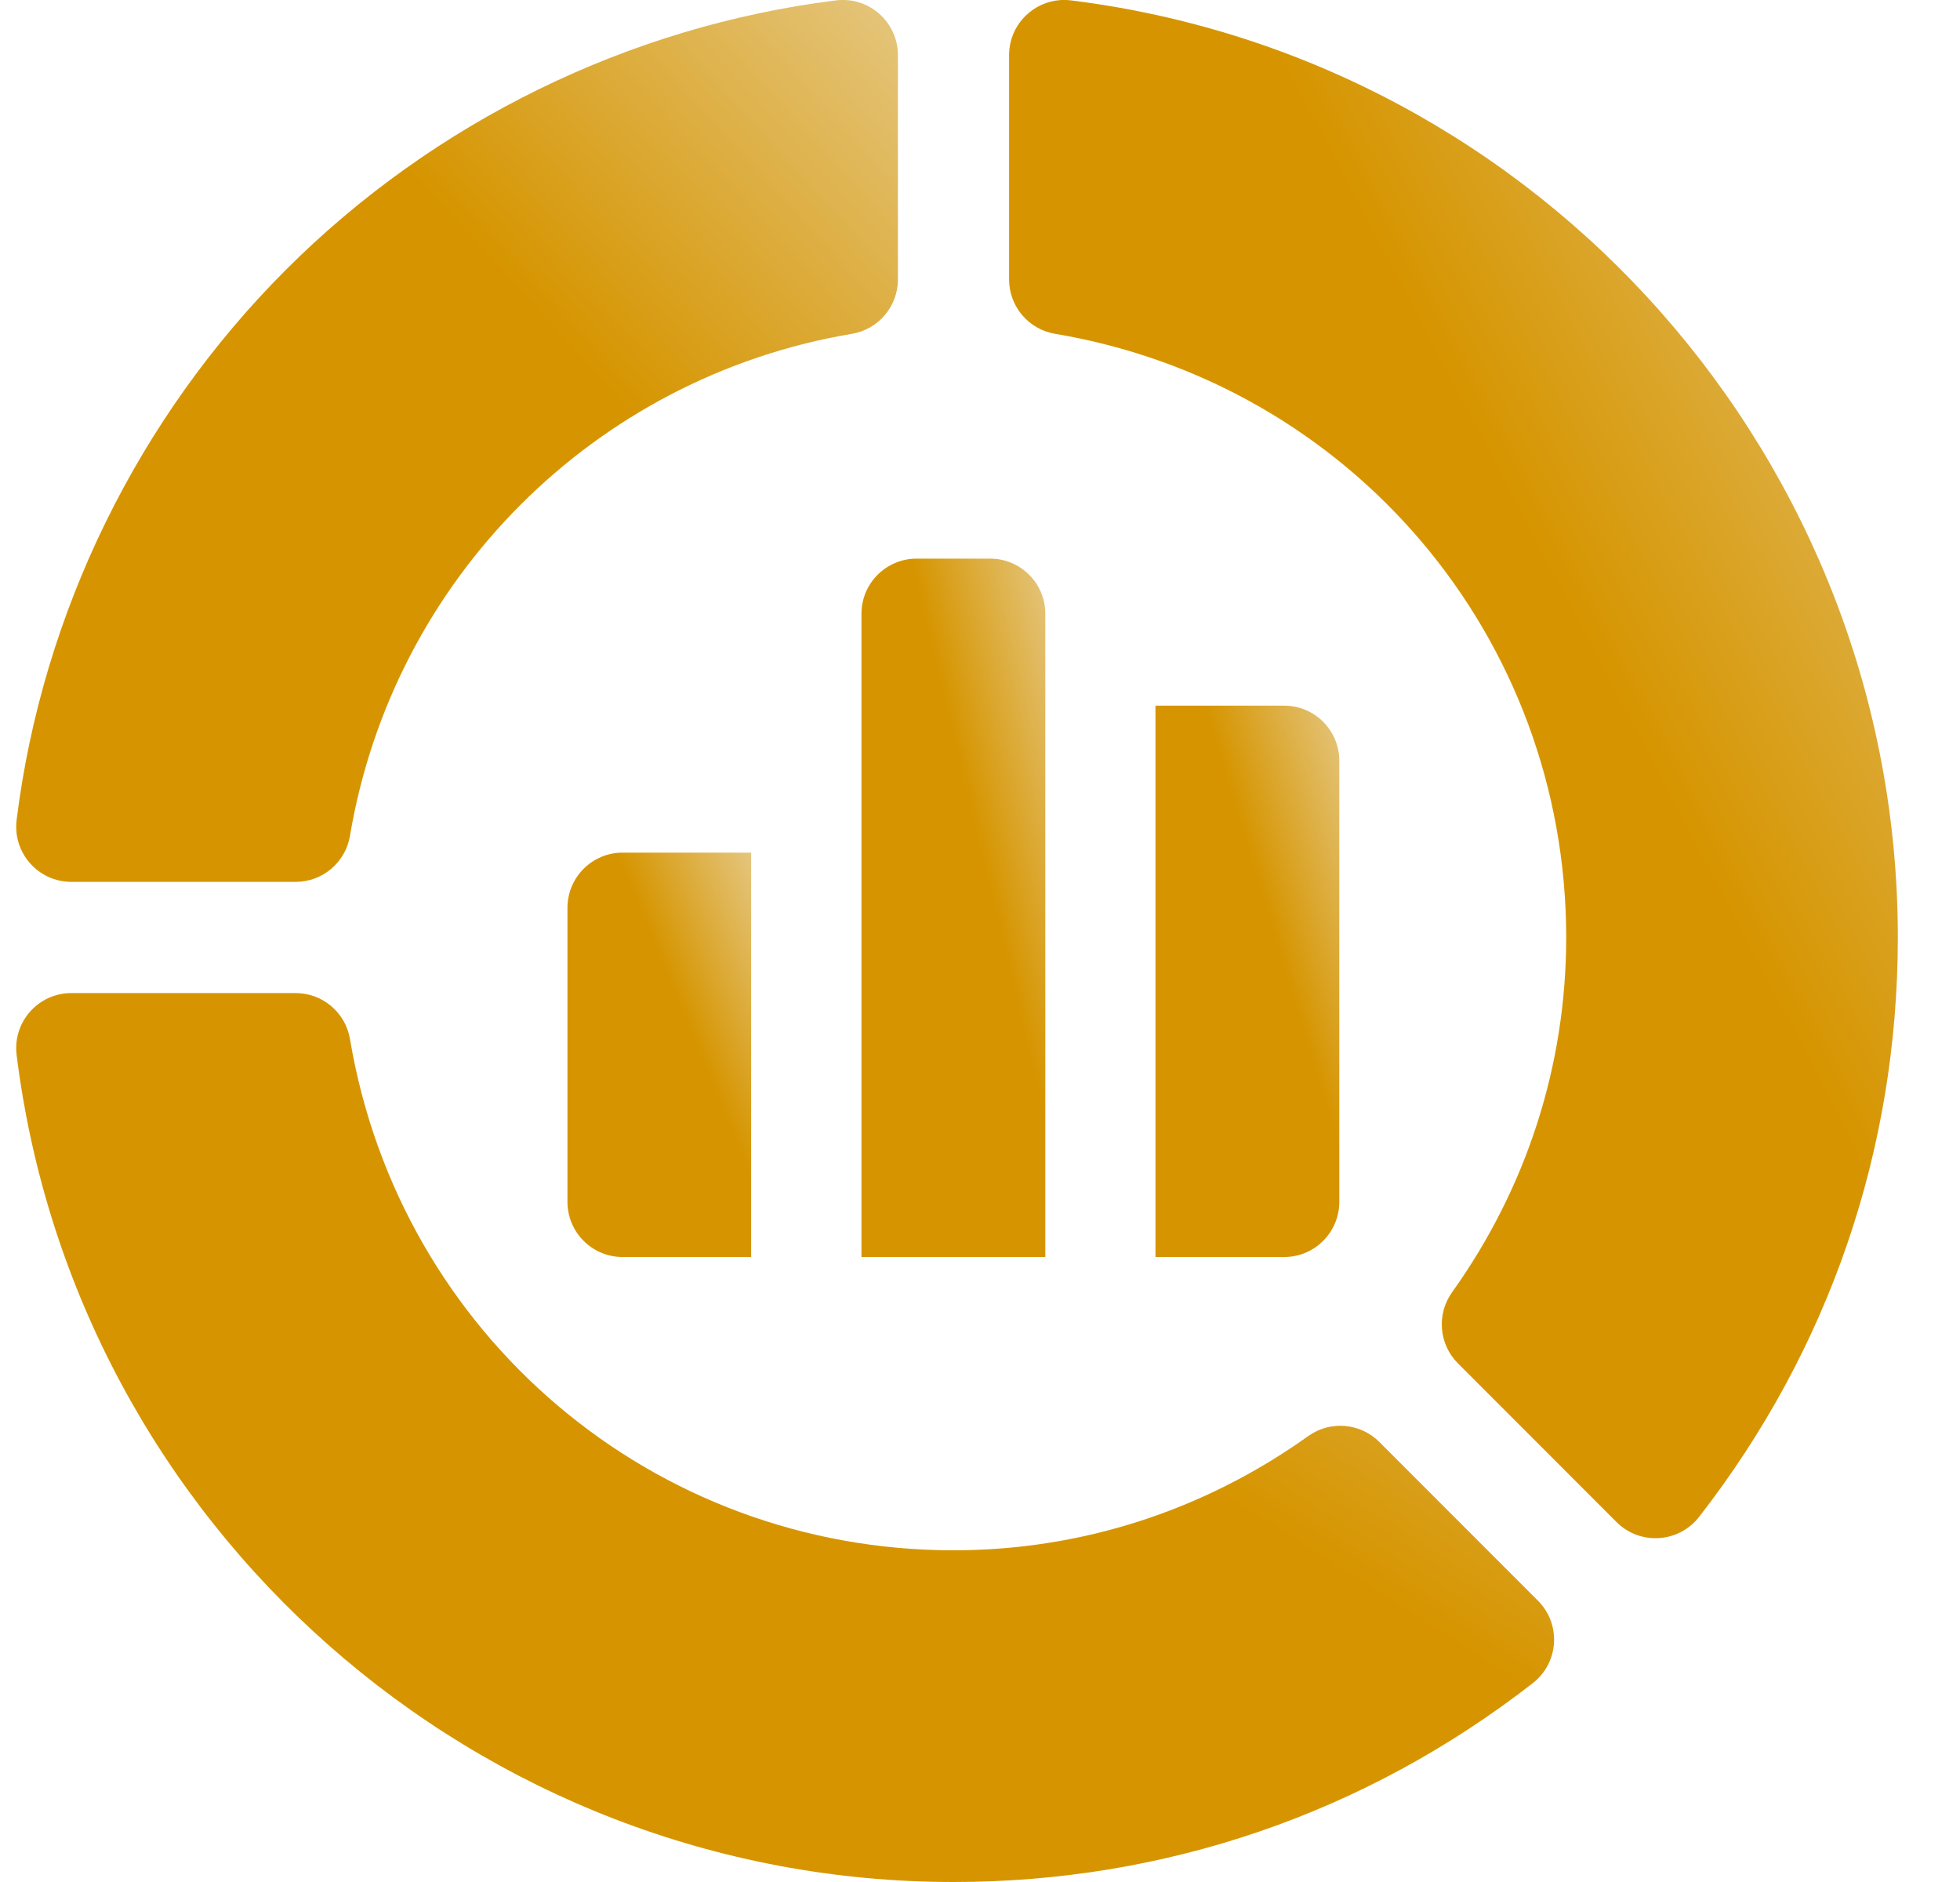 <svg width="25" height="24" viewBox="0 0 25 24" fill="none" xmlns="http://www.w3.org/2000/svg">
<g clip-path="url(#clip0_8099_3328)">
<path d="M0.212 10.456C0.16 10.876 0.488 11.246 0.91 11.246H3.771C4.114 11.246 4.407 10.998 4.464 10.659C5.015 7.38 7.587 4.808 10.866 4.257C11.205 4.2 11.453 3.907 11.453 3.564V0.703C11.453 0.28 11.082 -0.047 10.663 0.005C8.025 0.333 5.534 1.553 3.647 3.44C1.76 5.326 0.54 7.818 0.212 10.456Z" fill="url(#paint0_linear_8099_3328)"/>
<path d="M16.687 18.313C15.353 19.266 13.788 19.77 12.162 19.77C8.336 19.77 5.099 17.028 4.464 13.25C4.407 12.912 4.114 12.664 3.771 12.664H0.91C0.488 12.664 0.16 13.034 0.212 13.453V13.453C0.96 19.466 6.097 24 12.162 24C14.864 24 17.419 23.123 19.551 21.464C19.885 21.204 19.916 20.711 19.616 20.412L17.593 18.388C17.35 18.145 16.967 18.113 16.687 18.313Z" fill="url(#paint1_linear_8099_3328)"/>
<path d="M13.458 4.257C17.235 4.892 19.977 8.129 19.977 11.955C19.977 13.581 19.474 15.146 18.521 16.48C18.321 16.76 18.353 17.143 18.596 17.386L20.619 19.41C20.918 19.709 21.412 19.678 21.672 19.344L21.672 19.344C23.331 17.212 24.207 14.657 24.207 11.955C24.207 5.89 19.674 0.753 13.661 0.005H13.661C13.242 -0.047 12.871 0.28 12.871 0.703V3.564C12.871 3.907 13.119 4.2 13.458 4.257Z" fill="url(#paint2_linear_8099_3328)"/>
<path d="M12.63 7.124H11.691C11.303 7.124 10.988 7.438 10.988 7.827V16.03H13.333V7.827C13.333 7.438 13.018 7.124 12.63 7.124Z" fill="url(#paint3_linear_8099_3328)"/>
<path d="M14.738 16.03H16.38C16.768 16.03 17.083 15.715 17.083 15.327V9.702C17.083 9.313 16.768 8.999 16.38 8.999H14.738V16.03Z" fill="url(#paint4_linear_8099_3328)"/>
<path d="M9.581 10.873H7.941C7.553 10.873 7.238 11.188 7.238 11.577V15.327C7.238 15.715 7.553 16.03 7.941 16.03H9.581V10.873Z" fill="url(#paint5_linear_8099_3328)"/>
</g>
<defs>
<linearGradient id="paint0_linear_8099_3328" x1="6.772" y1="7.694" x2="13.443" y2="1.615" gradientUnits="userSpaceOnUse">
<stop offset="0.285" stop-color="#D69500"/>
<stop offset="0.632" stop-color="#DDAE41"/>
<stop offset="1" stop-color="#E6C986"/>
</linearGradient>
<linearGradient id="paint1_linear_8099_3328" x1="11.657" y1="20.419" x2="17.768" y2="10.786" gradientUnits="userSpaceOnUse">
<stop offset="0.285" stop-color="#D69500"/>
<stop offset="0.632" stop-color="#DDAE41"/>
<stop offset="1" stop-color="#E6C986"/>
</linearGradient>
<linearGradient id="paint2_linear_8099_3328" x1="19.489" y1="13.419" x2="29.125" y2="8.345" gradientUnits="userSpaceOnUse">
<stop offset="0.285" stop-color="#D69500"/>
<stop offset="0.632" stop-color="#DDAE41"/>
<stop offset="1" stop-color="#E6C986"/>
</linearGradient>
<linearGradient id="paint3_linear_8099_3328" x1="12.357" y1="13.216" x2="14.764" y2="12.639" gradientUnits="userSpaceOnUse">
<stop offset="0.285" stop-color="#D69500"/>
<stop offset="0.632" stop-color="#DDAE41"/>
<stop offset="1" stop-color="#E6C986"/>
</linearGradient>
<linearGradient id="paint4_linear_8099_3328" x1="16.107" y1="13.809" x2="18.437" y2="13.101" gradientUnits="userSpaceOnUse">
<stop offset="0.285" stop-color="#D69500"/>
<stop offset="0.632" stop-color="#DDAE41"/>
<stop offset="1" stop-color="#E6C986"/>
</linearGradient>
<linearGradient id="paint5_linear_8099_3328" x1="8.606" y1="14.401" x2="10.777" y2="13.502" gradientUnits="userSpaceOnUse">
<stop offset="0.285" stop-color="#D69500"/>
<stop offset="0.632" stop-color="#DDAE41"/>
<stop offset="1" stop-color="#E6C986"/>
</linearGradient>
<clipPath id="clip0_8099_3328">
<rect width="24" height="24" fill="white" transform="translate(0.207)"/>
</clipPath>
</defs>
</svg>
